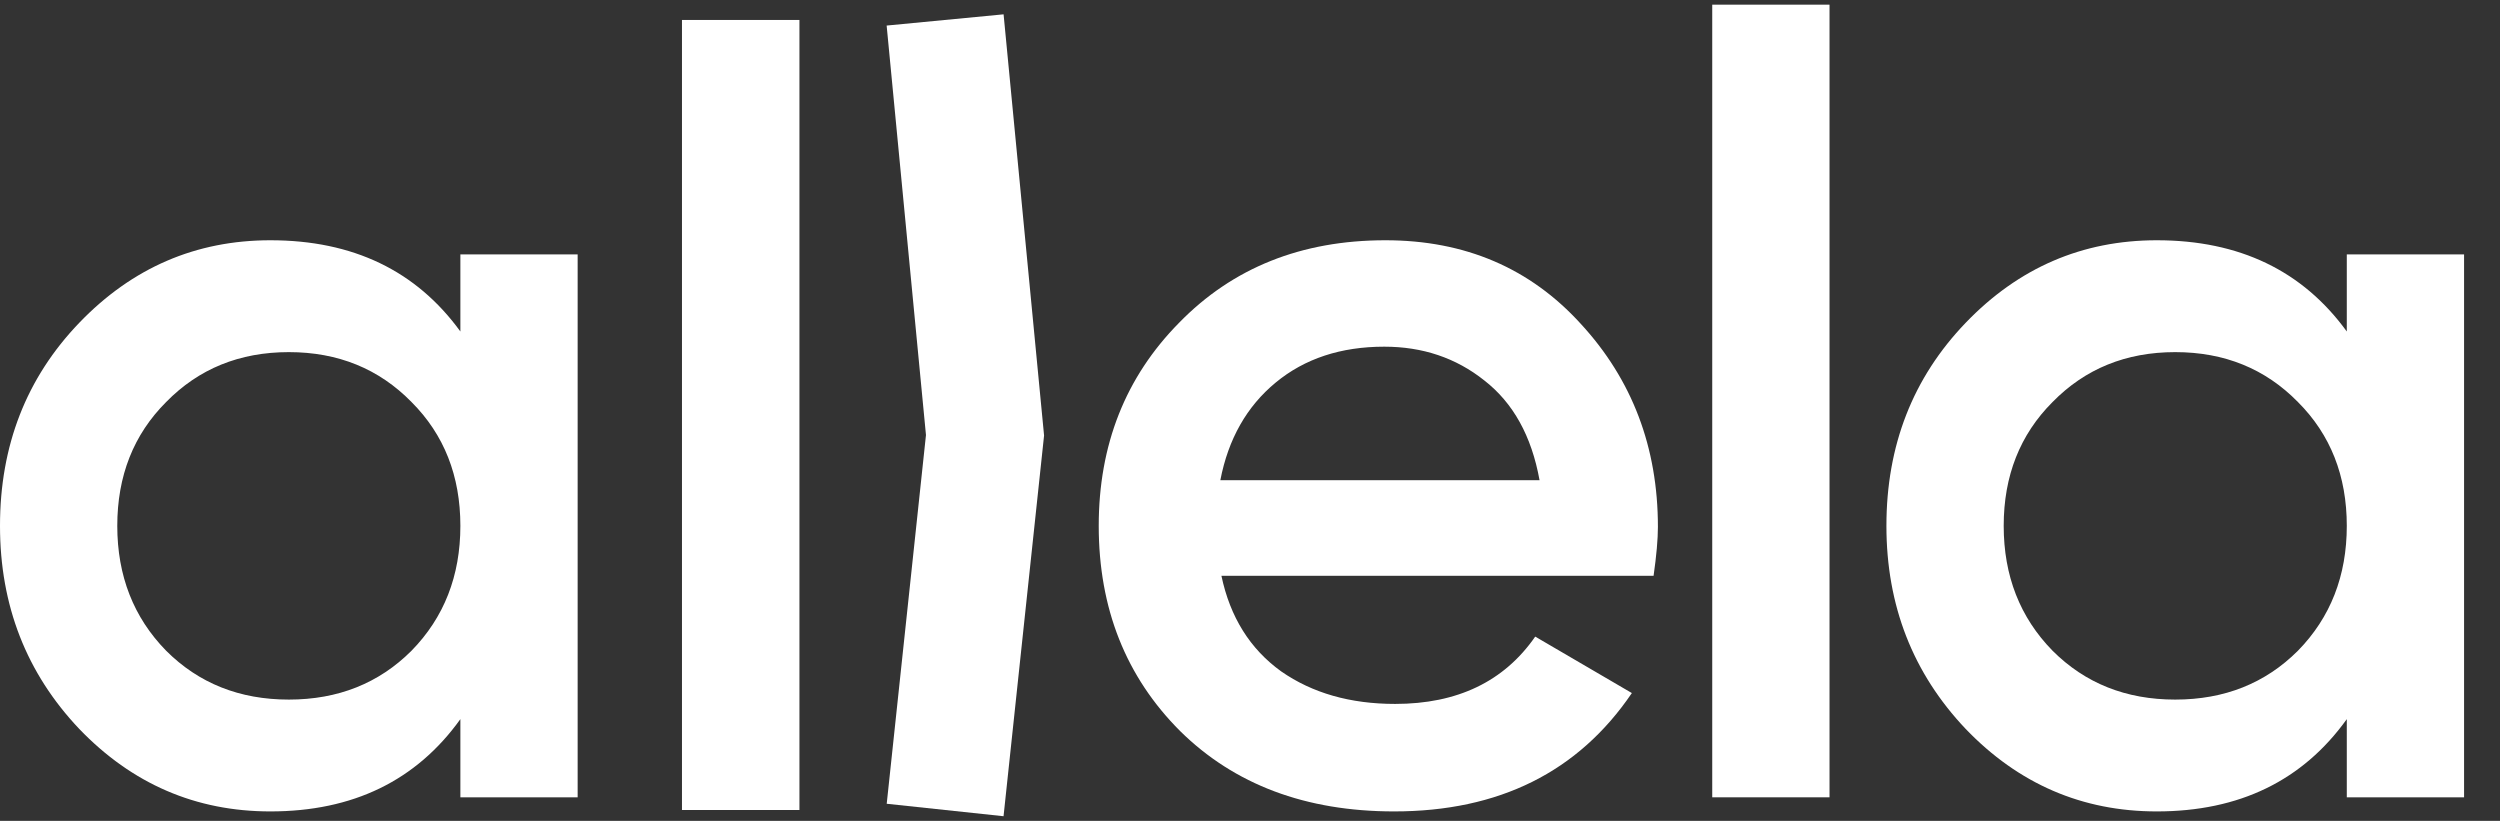 <svg width="67" height="22" viewBox="0 0 67 22" fill="none" xmlns="http://www.w3.org/2000/svg">
<rect x="0" y="0" width="67" height="22" fill="#333333" stroke="none"/>
<path d="M62.894 6.818H66.037V21.368H62.894V19.273C61.711 20.922 60.013 21.746 57.802 21.746C55.803 21.746 54.096 21.009 52.68 19.535C51.264 18.041 50.556 16.227 50.556 14.093C50.556 11.939 51.264 10.125 52.68 8.651C54.096 7.177 55.803 6.439 57.802 6.439C60.013 6.439 61.711 7.254 62.894 8.884V6.818ZM55.008 17.439C55.881 18.312 56.977 18.749 58.296 18.749C59.616 18.749 60.712 18.312 61.585 17.439C62.458 16.547 62.894 15.431 62.894 14.093C62.894 12.754 62.458 11.648 61.585 10.775C60.712 9.883 59.616 9.437 58.296 9.437C56.977 9.437 55.881 9.883 55.008 10.775C54.135 11.648 53.699 12.754 53.699 14.093C53.699 15.431 54.135 16.547 55.008 17.439Z" fill="white"/>
<path d="M45.888 21.368V0.125H49.031V21.368H45.888Z" fill="white"/>
<path d="M32.734 15.431C32.967 16.537 33.5 17.391 34.334 17.992C35.169 18.574 36.187 18.865 37.39 18.865C39.058 18.865 40.31 18.264 41.144 17.061L43.734 18.574C42.298 20.689 40.174 21.746 37.361 21.746C34.994 21.746 33.083 21.028 31.628 19.593C30.173 18.138 29.446 16.304 29.446 14.093C29.446 11.92 30.163 10.106 31.599 8.651C33.035 7.177 34.878 6.439 37.128 6.439C39.262 6.439 41.008 7.186 42.366 8.68C43.743 10.174 44.432 11.988 44.432 14.122C44.432 14.452 44.393 14.888 44.316 15.431H32.734ZM32.705 12.87H41.26C41.047 11.687 40.552 10.795 39.776 10.193C39.02 9.592 38.127 9.291 37.099 9.291C35.935 9.291 34.965 9.611 34.189 10.252C33.413 10.892 32.918 11.765 32.705 12.87Z" fill="white"/>
<path d="M18.277 0.535L21.425 0.535L21.425 21.708L18.277 21.708L18.277 0.535Z" fill="white"/>
<path d="M26.896 0.384L27.966 11.514L27.981 11.672L27.964 11.832L26.895 21.875L23.764 21.541L24.816 11.659L23.762 0.685L26.896 0.384Z" fill="white"/>
<path d="M12.338 6.818H15.481V21.368H12.338V19.273C11.155 20.922 9.458 21.746 7.246 21.746C5.248 21.746 3.541 21.009 2.124 19.535C0.708 18.041 0 16.227 0 14.093C0 11.939 0.708 10.125 2.124 8.651C3.541 7.177 5.248 6.439 7.246 6.439C9.458 6.439 11.155 7.254 12.338 8.884V6.818ZM4.452 17.439C5.325 18.312 6.421 18.749 7.741 18.749C9.06 18.749 10.156 18.312 11.029 17.439C11.902 16.547 12.338 15.431 12.338 14.093C12.338 12.754 11.902 11.648 11.029 10.775C10.156 9.883 9.06 9.437 7.741 9.437C6.421 9.437 5.325 9.883 4.452 10.775C3.579 11.648 3.143 12.754 3.143 14.093C3.143 15.431 3.579 16.547 4.452 17.439Z" fill="white"/>
</svg>
